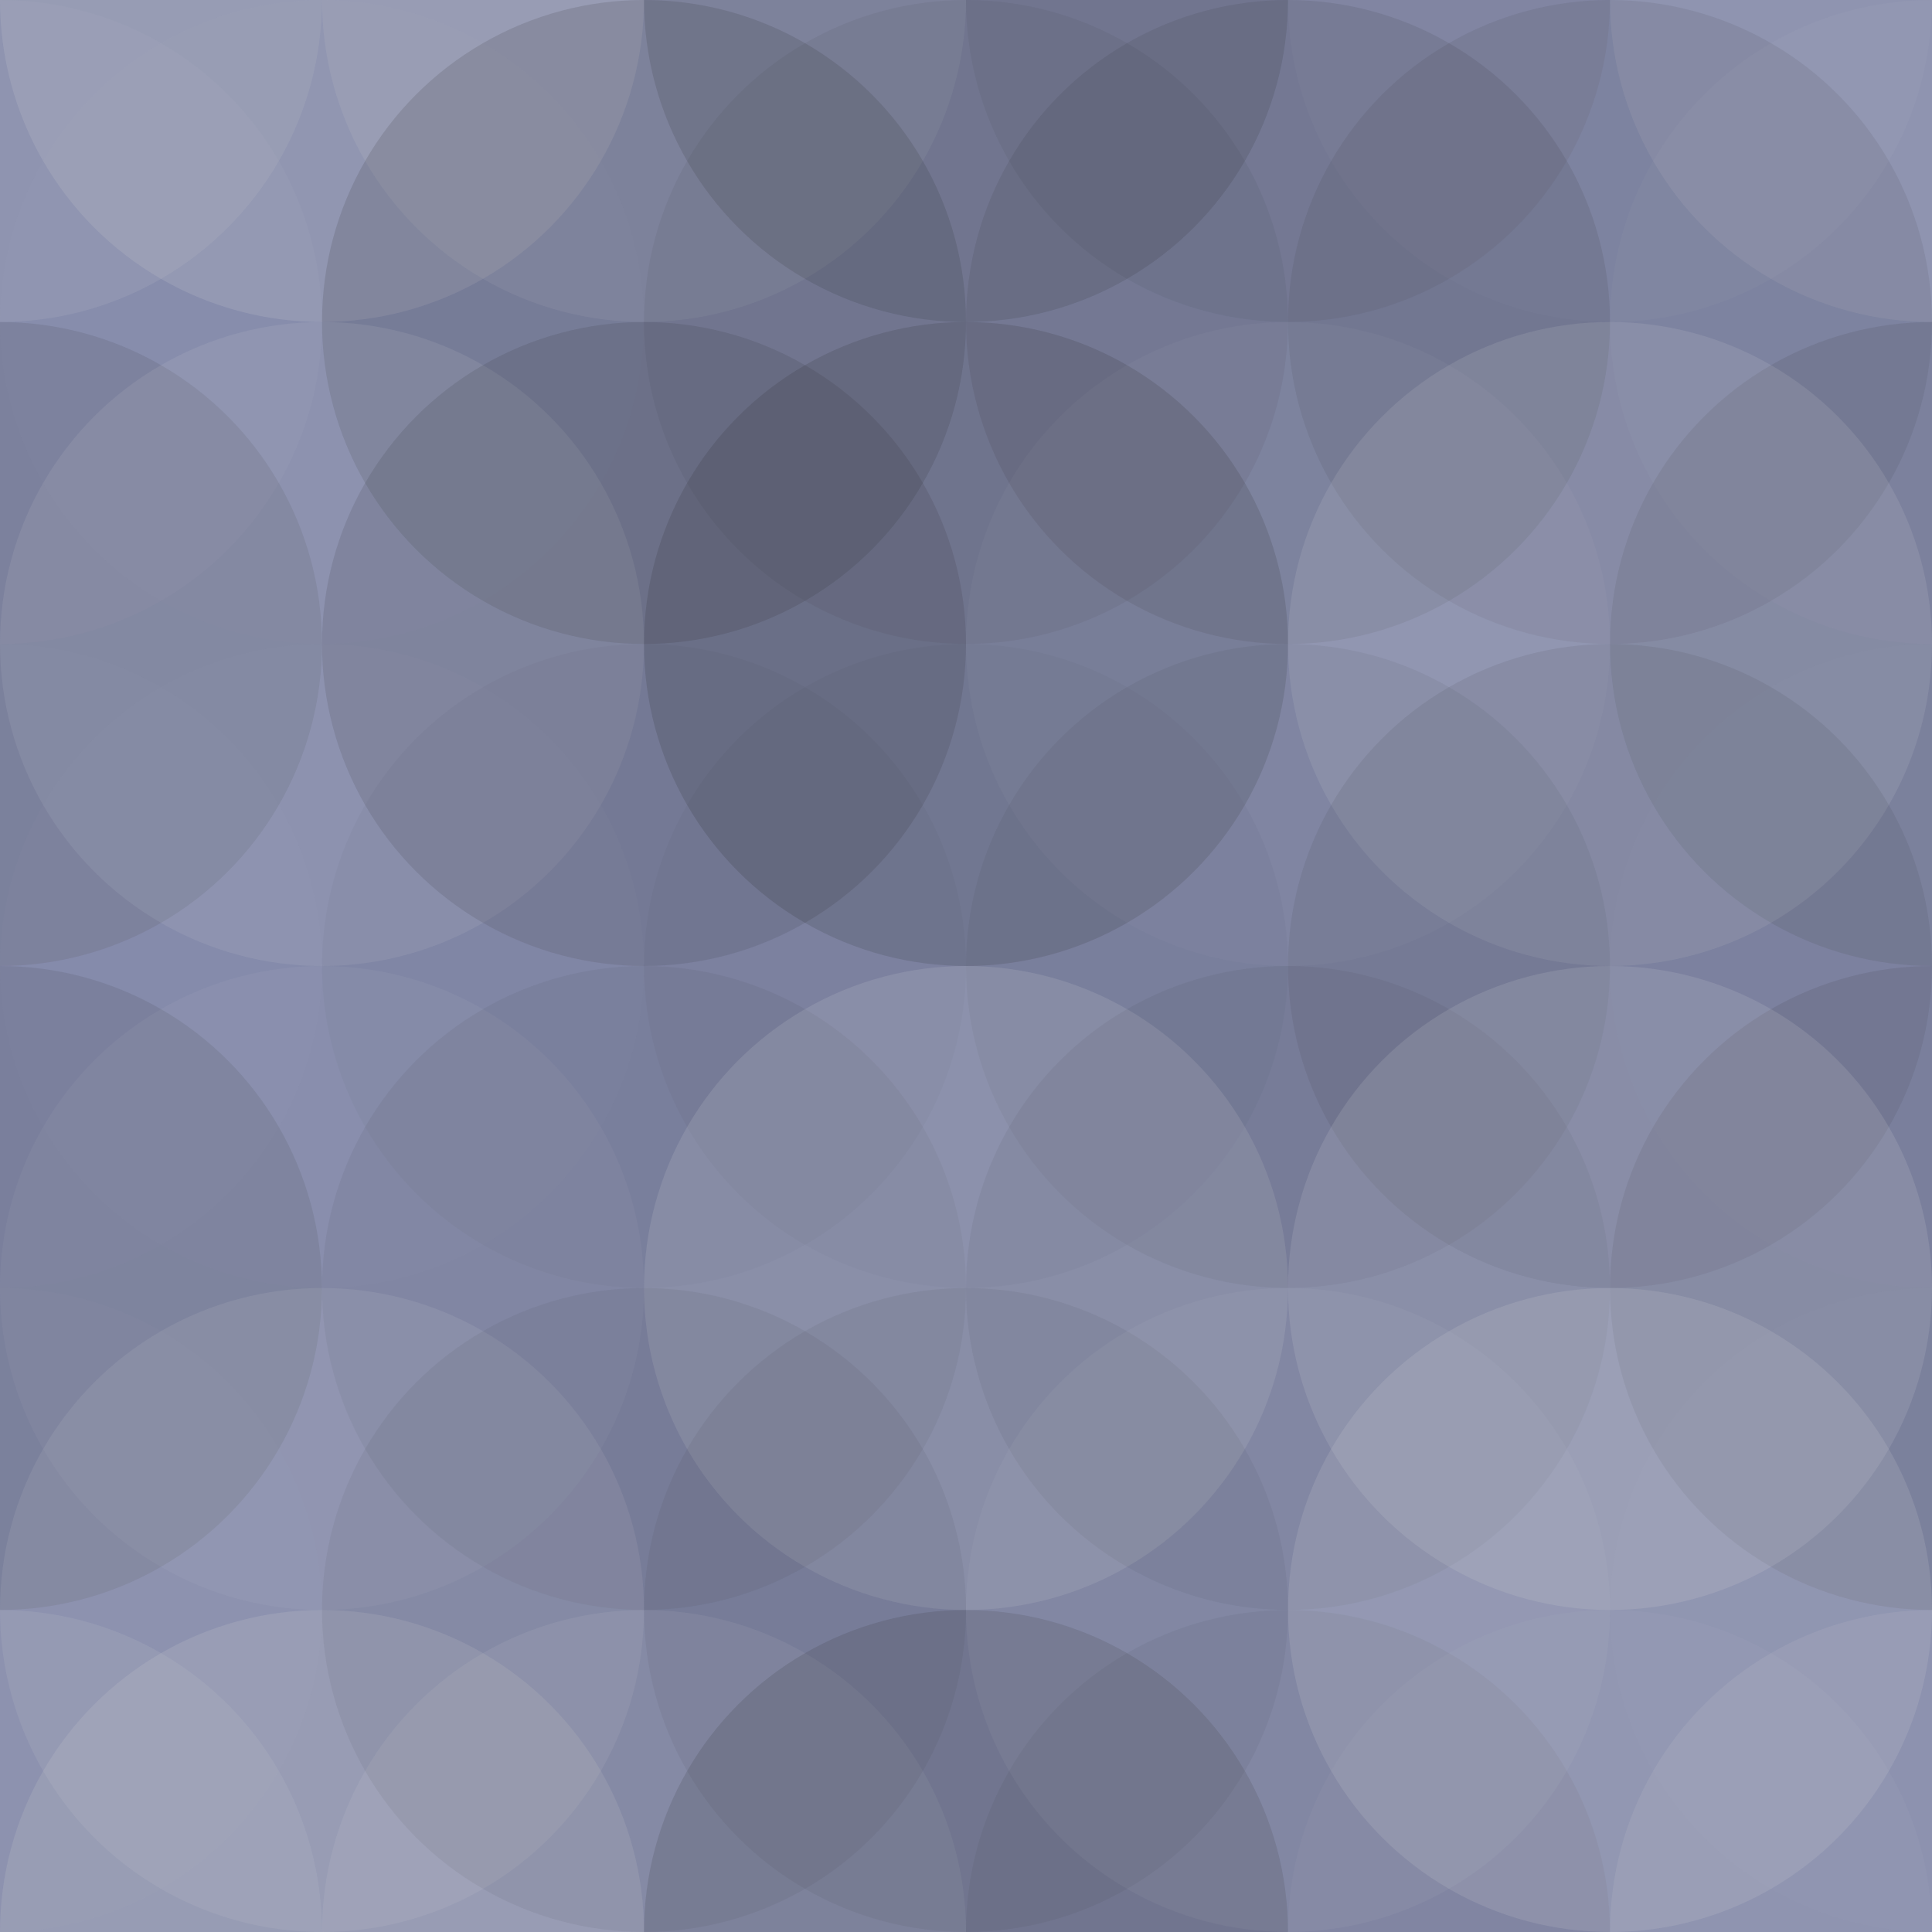 <svg xmlns="http://www.w3.org/2000/svg" width="425" height="425" viewbox="0 0 425 425" preserveAspectRatio="none"><rect x="0" y="0" width="100%" height="100%" fill="rgb(131, 137, 169)" /><circle cx="0" cy="0" r="70.833" fill="#ddd" style="opacity:0.107;" /><circle cx="425" cy="0" r="70.833" fill="#ddd" style="opacity:0.107;" /><circle cx="0" cy="425" r="70.833" fill="#ddd" style="opacity:0.107;" /><circle cx="425" cy="425" r="70.833" fill="#ddd" style="opacity:0.107;" /><circle cx="70.833" cy="0" r="70.833" fill="#ddd" style="opacity:0.141;" /><circle cx="70.833" cy="425" r="70.833" fill="#ddd" style="opacity:0.141;" /><circle cx="141.667" cy="0" r="70.833" fill="#ddd" style="opacity:0.107;" /><circle cx="141.667" cy="425" r="70.833" fill="#ddd" style="opacity:0.107;" /><circle cx="212.5" cy="0" r="70.833" fill="#222" style="opacity:0.133;" /><circle cx="212.5" cy="425" r="70.833" fill="#222" style="opacity:0.133;" /><circle cx="283.333" cy="0" r="70.833" fill="#222" style="opacity:0.063;" /><circle cx="283.333" cy="425" r="70.833" fill="#222" style="opacity:0.063;" /><circle cx="354.167" cy="0" r="70.833" fill="#ddd" style="opacity:0.037;" /><circle cx="354.167" cy="425" r="70.833" fill="#ddd" style="opacity:0.037;" /><circle cx="0" cy="70.833" r="70.833" fill="#ddd" style="opacity:0.037;" /><circle cx="425" cy="70.833" r="70.833" fill="#ddd" style="opacity:0.037;" /><circle cx="70.833" cy="70.833" r="70.833" fill="#ddd" style="opacity:0.02;" /><circle cx="141.667" cy="70.833" r="70.833" fill="#222" style="opacity:0.133;" /><circle cx="212.5" cy="70.833" r="70.833" fill="#222" style="opacity:0.063;" /><circle cx="283.333" cy="70.833" r="70.833" fill="#222" style="opacity:0.098;" /><circle cx="354.167" cy="70.833" r="70.833" fill="#222" style="opacity:0.081;" /><circle cx="0" cy="141.667" r="70.833" fill="#222" style="opacity:0.098;" /><circle cx="425" cy="141.667" r="70.833" fill="#222" style="opacity:0.098;" /><circle cx="70.833" cy="141.667" r="70.833" fill="#ddd" style="opacity:0.107;" /><circle cx="141.667" cy="141.667" r="70.833" fill="#222" style="opacity:0.115;" /><circle cx="212.5" cy="141.667" r="70.833" fill="#222" style="opacity:0.15;" /><circle cx="283.333" cy="141.667" r="70.833" fill="#ddd" style="opacity:0.037;" /><circle cx="354.167" cy="141.667" r="70.833" fill="#ddd" style="opacity:0.124;" /><circle cx="0" cy="212.5" r="70.833" fill="#ddd" style="opacity:0.02;" /><circle cx="425" cy="212.5" r="70.833" fill="#ddd" style="opacity:0.02;" /><circle cx="70.833" cy="212.5" r="70.833" fill="#ddd" style="opacity:0.02;" /><circle cx="141.667" cy="212.5" r="70.833" fill="#222" style="opacity:0.029;" /><circle cx="212.5" cy="212.5" r="70.833" fill="#222" style="opacity:0.029;" /><circle cx="283.333" cy="212.5" r="70.833" fill="#222" style="opacity:0.063;" /><circle cx="354.167" cy="212.5" r="70.833" fill="#222" style="opacity:0.081;" /><circle cx="0" cy="283.333" r="70.833" fill="#222" style="opacity:0.098;" /><circle cx="425" cy="283.333" r="70.833" fill="#222" style="opacity:0.098;" /><circle cx="70.833" cy="283.333" r="70.833" fill="#ddd" style="opacity:0.055;" /><circle cx="141.667" cy="283.333" r="70.833" fill="#222" style="opacity:0.063;" /><circle cx="212.5" cy="283.333" r="70.833" fill="#ddd" style="opacity:0.141;" /><circle cx="283.333" cy="283.333" r="70.833" fill="#222" style="opacity:0.063;" /><circle cx="354.167" cy="283.333" r="70.833" fill="#ddd" style="opacity:0.141;" /><circle cx="0" cy="354.167" r="70.833" fill="#ddd" style="opacity:0.02;" /><circle cx="425" cy="354.167" r="70.833" fill="#ddd" style="opacity:0.02;" /><circle cx="70.833" cy="354.167" r="70.833" fill="#ddd" style="opacity:0.107;" /><circle cx="141.667" cy="354.167" r="70.833" fill="#222" style="opacity:0.063;" /><circle cx="212.5" cy="354.167" r="70.833" fill="#222" style="opacity:0.063;" /><circle cx="283.333" cy="354.167" r="70.833" fill="#ddd" style="opacity:0.055;" /><circle cx="354.167" cy="354.167" r="70.833" fill="#ddd" style="opacity:0.141;" /></svg>